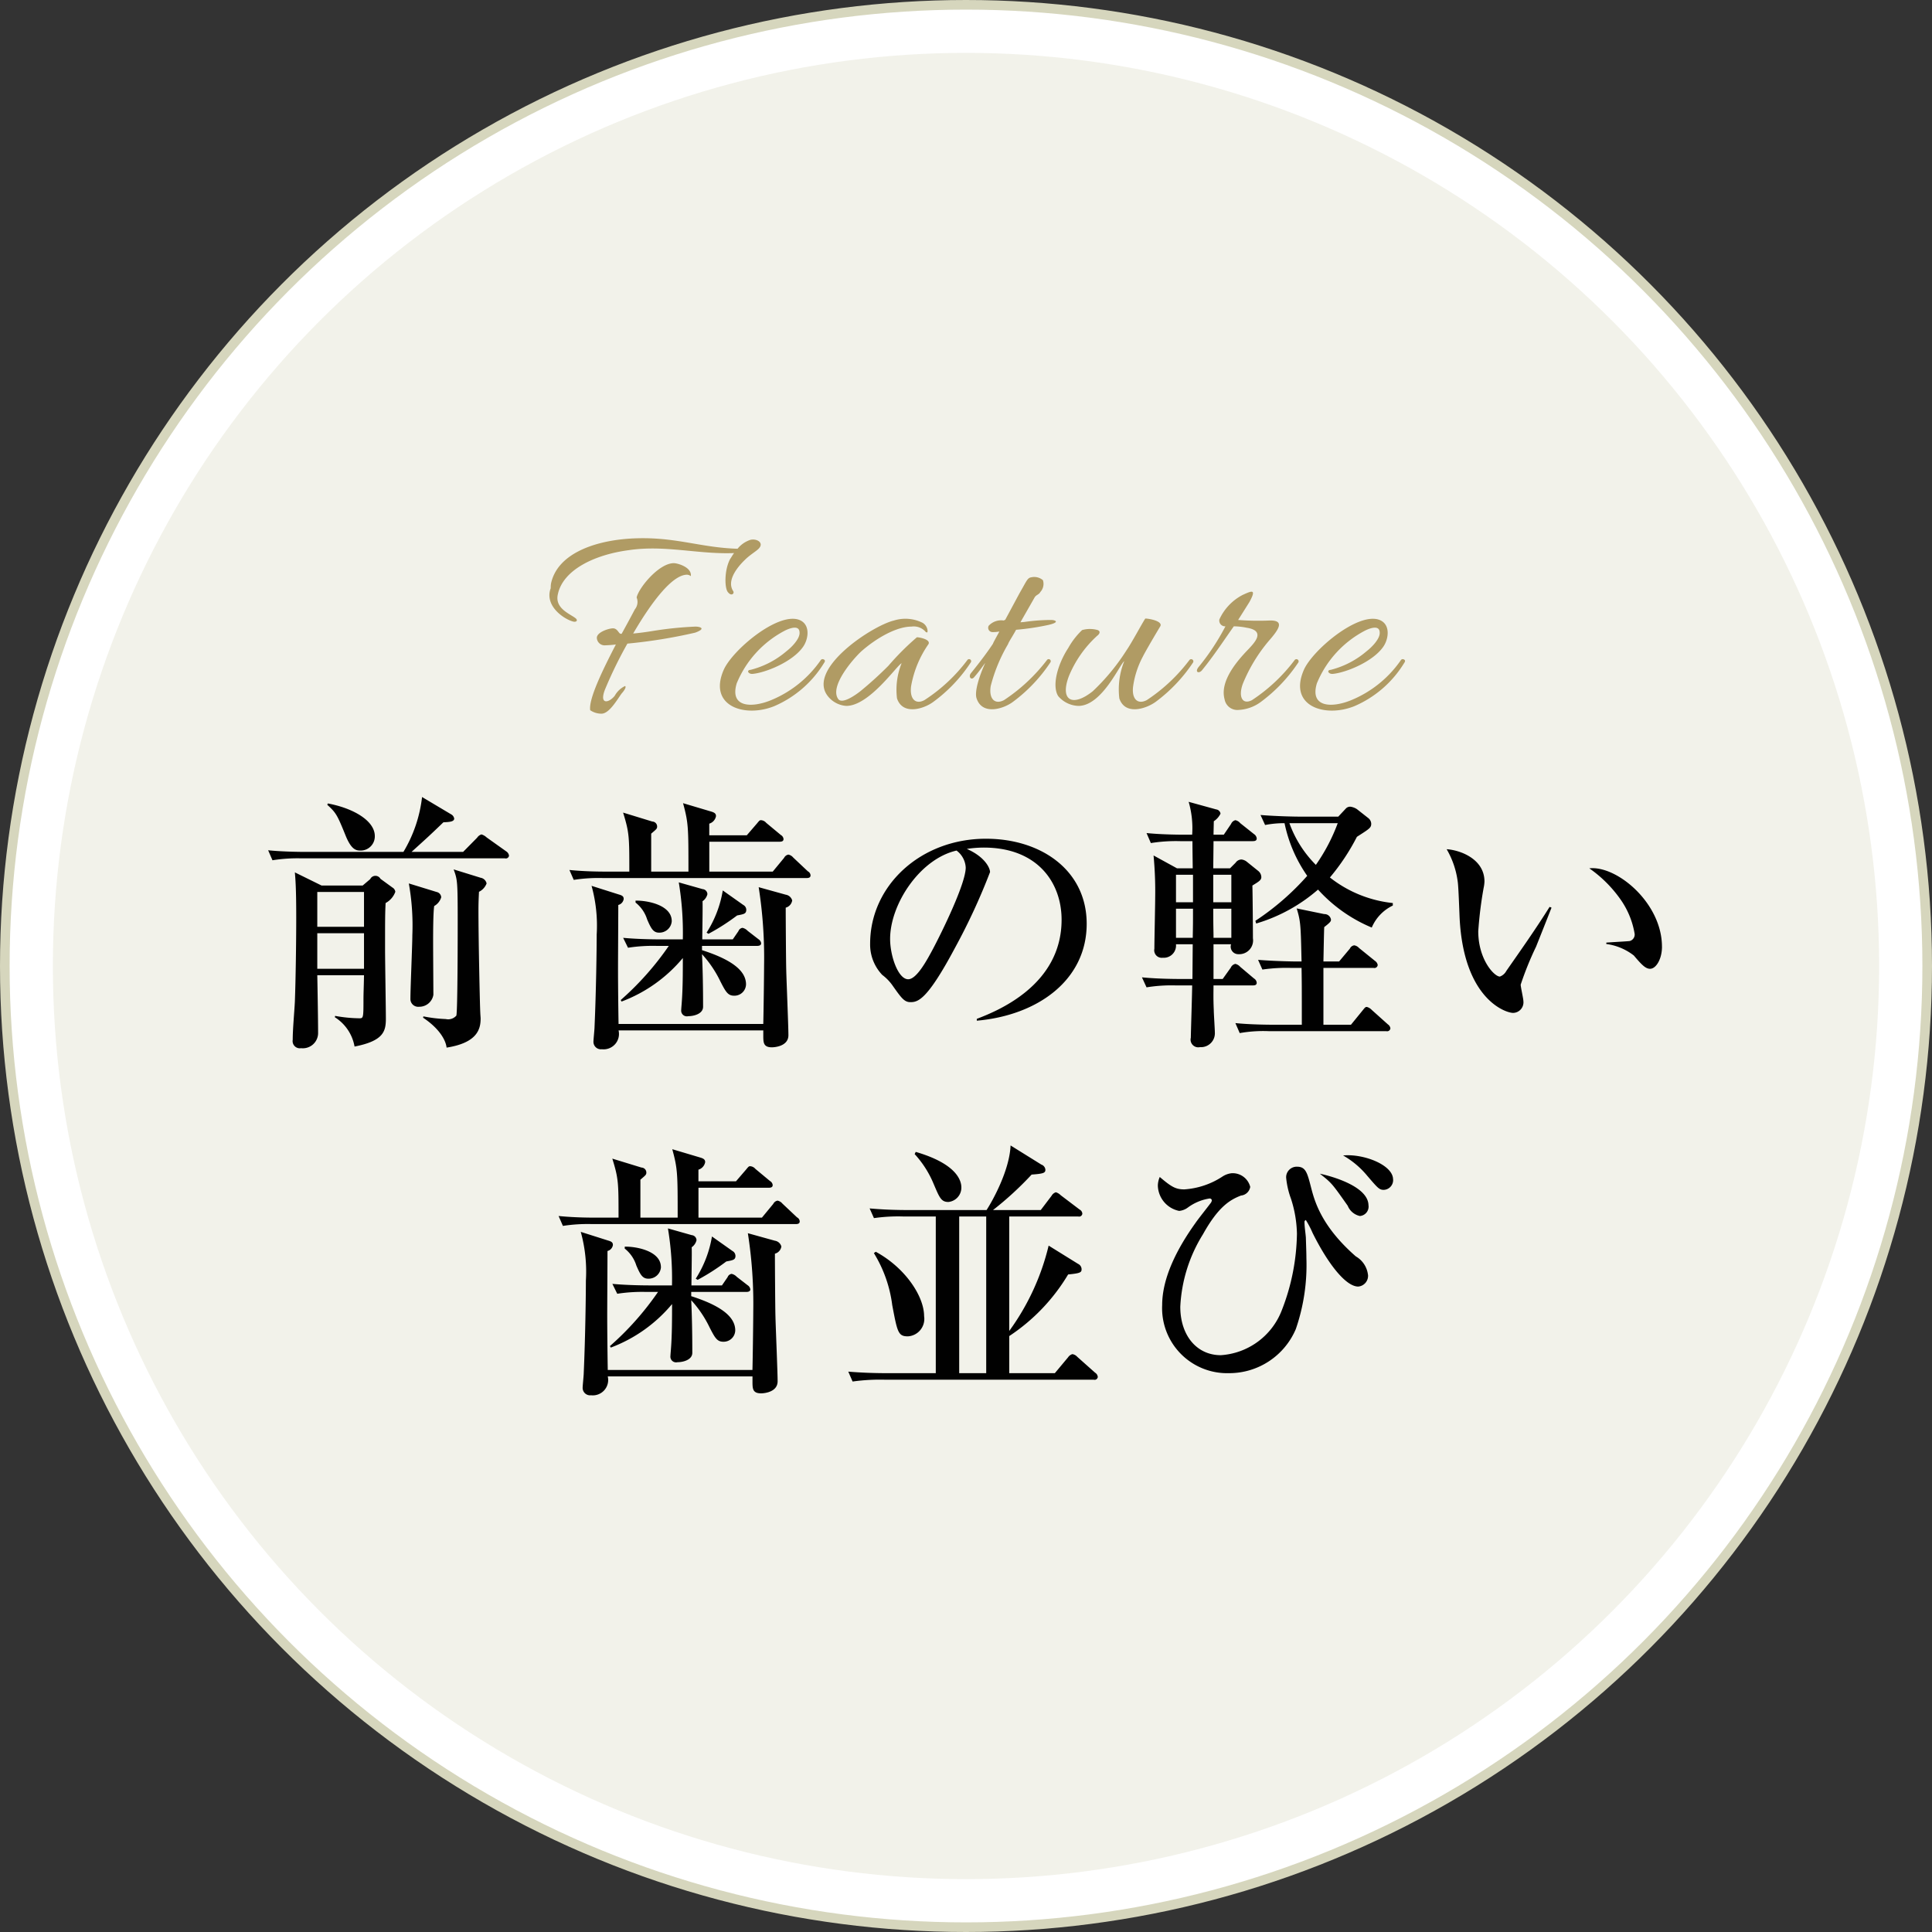 <svg id="fe01.svg" xmlns="http://www.w3.org/2000/svg" width="201" height="201" viewBox="0 0 201 201">
  <rect x="0" y="0" width="201" height="201" fill="#333333" stroke="none"/>
  <defs>
    <style>
      .cls-1 {
        fill: #fff;
        stroke: #d6d6bd;
        stroke-width: 1px;
      }

      .cls-2 {
        fill: #f2f2ea;
      }

      .cls-3 {
        fill: #010101;
      }

      .cls-3, .cls-4 {
        fill-rule: evenodd;
      }

      .cls-4 {
        fill: #b09b64;
      }
    </style>
  </defs>
  <g id="グループ_6" data-name="グループ 6">
    <circle id="楕円形_1" data-name="楕円形 1" class="cls-1" cx="100.5" cy="100.5" r="100"/>
    <circle id="楕円形_1_のコピー" data-name="楕円形 1 のコピー" class="cls-2" cx="100.5" cy="100.5" r="95"/>
  </g>
  <g id="グループ_5" data-name="グループ 5">
    <path id="前歯の軽い_歯並び_のコピー" data-name="前歯の軽い 歯並び のコピー" class="cls-3" d="M147.629,3682.28a0.606,0.606,0,0,0-.309-0.45l-1.236-.9a0.6,0.6,0,0,0-1.068.03l-0.786.67h-4.271l-2.781-1.37c0.057,0.7.141,1.6,0.141,4.68,0,2.63-.056,6.47-0.141,8.76-0.056,1.12-.224,2.86-0.224,3.98a0.749,0.749,0,0,0,.87.87,1.588,1.588,0,0,0,1.77-1.63c0-1.12-.056-4.53-0.084-5.96h4.86c-0.028,1.57-.056,1.74-0.056,2.66,0,1.82-.028,1.82-0.45,1.82a14.829,14.829,0,0,1-2.5-.25l-0.028.14a4.528,4.528,0,0,1,2.051,3.05c3.034-.59,3.258-1.6,3.258-2.91,0-1.01-.084-6.02-0.084-7.14,0-3.28,0-3.67.056-4.88A2.166,2.166,0,0,0,147.629,3682.28Zm-3.259,3.64h-4.86v-3.62h4.86v3.62Zm0,4.37h-4.86v-3.7h4.86v3.7Zm15.086-11.77a0.632,0.632,0,0,0-.281-0.44l-2.051-1.46a1.35,1.35,0,0,0-.534-0.31,0.839,0.839,0,0,0-.449.34l-1.461,1.48h-5.366c1.63-1.48,1.8-1.62,3.315-3.08,0.59-.03,1.124-0.05,1.124-0.39a0.618,0.618,0,0,0-.337-0.45l-3.006-1.79a14.179,14.179,0,0,1-1.939,5.71H138.386c-0.309,0-2.3,0-3.989-.17l0.45,1.04a16.446,16.446,0,0,1,3.034-.2h21.153A0.334,0.334,0,0,0,159.456,3678.52Zm-13.962-2.04c0-1.57-2.192-2.89-4.888-3.39l-0.057.14c0.927,0.84,1.04,1.06,1.939,3.28,0.618,1.48,1.124,1.48,1.573,1.48A1.473,1.473,0,0,0,145.494,3676.48Zm11.63,4.93a0.759,0.759,0,0,0-.618-0.59l-2.809-.87c0.393,1.09.421,1.21,0.421,5.49,0,0.67,0,9.27-.14,9.72a1.127,1.127,0,0,1-1.1.36,14.636,14.636,0,0,1-2.332-.28l-0.028.14c1.686,1.12,2.36,2.33,2.444,3.11,3.2-.5,3.54-1.93,3.54-3.02,0-.17-0.028-0.28-0.056-1.18-0.028-.84-0.169-6.86-0.169-10.11,0-.81.028-1.32,0.056-1.9A1.587,1.587,0,0,0,157.124,3681.41Zm-4.72,1.45a0.6,0.6,0,0,0-.477-0.56l-2.894-.89a24.992,24.992,0,0,1,.366,5.38c0,0.95-.2,5.54-0.2,6.61a0.81,0.81,0,0,0,.9.84,1.482,1.482,0,0,0,1.489-1.24c0-.42-0.028-4.56-0.028-5.43s0-3.08.112-3.81A1.535,1.535,0,0,0,152.4,3682.86Zm38.423-2.29a0.5,0.5,0,0,0-.281-0.42l-1.517-1.43a0.9,0.9,0,0,0-.506-0.31,0.625,0.625,0,0,0-.449.34l-1.18,1.43h-6.6v-3.11h7.3c0.2,0,.422-0.03.422-0.28a0.543,0.543,0,0,0-.281-0.42l-1.517-1.26a0.779,0.779,0,0,0-.534-0.28c-0.14,0-.168.02-0.421,0.33l-1.068,1.24h-3.905v-1.21a1,1,0,0,0,.7-0.78c0-.26-0.141-0.37-0.506-0.48l-2.922-.87c0.562,2.05.562,2.55,0.562,7.12h-3.876v-3.95c0.561-.48.618-0.51,0.618-0.76a0.52,0.52,0,0,0-.506-0.5l-3.034-.93c0.646,2.1.646,2.5,0.646,6.14H169.73c-0.7,0-2.276,0-3.989-.17l0.449,1.03a16.748,16.748,0,0,1,3.034-.19h21.182C190.6,3680.85,190.827,3680.82,190.827,3680.57Zm-6.686,3.56a0.583,0.583,0,0,0-.309-0.48l-2.135-1.51a11.685,11.685,0,0,1-1.686,4.39l0.2,0.12a22.723,22.723,0,0,0,2.978-1.91C183.916,3684.6,184.141,3684.57,184.141,3684.13Zm1.545,3.5a0.593,0.593,0,0,0-.281-0.42l-1.123-.87a1.054,1.054,0,0,0-.534-0.31,0.522,0.522,0,0,0-.422.34l-0.59.86h-3.174c0-.56.056-3.36,0.028-3.97a1.242,1.242,0,0,0,.506-0.73,0.541,0.541,0,0,0-.506-0.53l-2.472-.7a32.111,32.111,0,0,1,.421,5.93H175.32c-0.309,0-2.3,0-3.989-.16l0.506,1.03a16.748,16.748,0,0,1,3.034-.19h1.208a30.346,30.346,0,0,1-5,5.63l0.084,0.16a15.289,15.289,0,0,0,6.377-4.53c0,1.4,0,3.19-.112,4.62,0,0.05-.056.67-0.056,0.78a0.592,0.592,0,0,0,.73.65c0.562,0,1.545-.23,1.545-0.98,0-1.82-.028-3.65-0.112-5.47a11.689,11.689,0,0,1,1.91,2.83c0.562,1.1.787,1.49,1.433,1.49a1.206,1.206,0,0,0,1.236-1.18c0-1.54-1.77-2.66-4.579-3.56v-0.44h5.7C185.433,3687.91,185.686,3687.88,185.686,3687.63Zm-9.3-2.3c0-1.68-2.557-2.16-3.765-2.13v0.2a3.6,3.6,0,0,1,1.208,1.76c0.393,0.9.618,1.37,1.236,1.37A1.285,1.285,0,0,0,176.388,3685.33Zm12.529-2.16a0.83,0.83,0,0,0-.674-0.59l-2.81-.78a47.481,47.481,0,0,1,.562,8.18c0,0.87-.056,5.1-0.084,6.05H170.853c-0.028-1.6-.056-4.15-0.056-5.74,0-.96.028-5.6,0.028-6.64a0.753,0.753,0,0,0,.562-0.62c0-.25-0.112-0.36-0.506-0.47l-2.837-.9a15.473,15.473,0,0,1,.534,5.07c0,1.43-.056,5.85-0.225,9.63,0,0.23-.112,1.29-0.112,1.52a0.775,0.775,0,0,0,.871.78,1.6,1.6,0,0,0,1.741-1.96h15.058v0.5c0,0.76,0,1.26.9,1.26,0.14,0,1.713-.05,1.713-1.26,0-.95-0.2-5.65-0.224-6.72-0.028-.87-0.056-5.51-0.056-6.55A0.912,0.912,0,0,0,188.917,3683.17Zm19.207,12.52c6.377-.56,11.434-4.25,11.434-10.08,0-5.55-4.72-8.85-10.479-8.85-6.826,0-12.051,4.9-12.051,10.92a4.579,4.579,0,0,0,1.264,3.25,4.857,4.857,0,0,1,1.124,1.18c0.871,1.23,1.18,1.65,1.8,1.65,0.786,0,1.741-.2,4.663-5.69a65.169,65.169,0,0,0,3.624-7.84c0-.42-0.534-1.59-2.416-2.41a11.544,11.544,0,0,1,1.77-.14c5.562,0,8.09,3.62,8.09,7.51,0,6.86-6.77,9.52-8.821,10.31v0.19Zm-2.107-17.7a2.352,2.352,0,0,1,.956,1.77c0,1.68-2.5,6.75-3.4,8.45-0.59,1.1-1.685,3.17-2.584,3.17-1.04,0-1.882-2.41-1.882-4.2C199.107,3683.57,202.2,3678.86,206.017,3677.99Zm31.709,2.75a0.844,0.844,0,0,0-.309-0.62l-1.18-.95a1.1,1.1,0,0,0-.562-0.25,0.738,0.738,0,0,0-.618.33l-0.59.59h-1.741c0-.39.028-2.38,0.028-2.83h4.073c0.2,0,.422-0.03.422-0.28a0.618,0.618,0,0,0-.281-0.45l-1.433-1.14a0.9,0.9,0,0,0-.506-0.31,0.656,0.656,0,0,0-.449.39l-0.759,1.12h-1.067c0-.28.028-1.18,0.028-1.4a1.982,1.982,0,0,0,.7-0.79,0.519,0.519,0,0,0-.449-0.44l-2.866-.79a9.855,9.855,0,0,1,.365,3.42h-0.758c-0.309,0-2.276,0-3.989-.17l0.449,1.04a16.462,16.462,0,0,1,3.034-.2h1.293c0,0.98.028,2.35,0.028,2.83h-1.63l-2.444-1.34a39.8,39.8,0,0,1,.169,4.42c0,0.76-.084,4.45-0.084,5.29a0.779,0.779,0,0,0,.87.93,1.274,1.274,0,0,0,1.377-1.4h1.742l-0.028,3.61h-1.237c-0.309,0-2.3,0-4.017-.17l0.478,1.04a16.217,16.217,0,0,1,3.034-.2h1.713c0,0.68-.14,5.07-0.14,5.44a0.8,0.8,0,0,0,.955.98,1.444,1.444,0,0,0,1.545-1.52c0-.33-0.112-1.98-0.112-2.35-0.056-1.23-.028-1.87-0.028-2.55h4.073c0.2,0,.422-0.02.422-0.28a0.568,0.568,0,0,0-.281-0.44l-1.433-1.21a0.973,0.973,0,0,0-.506-0.31,0.668,0.668,0,0,0-.477.39l-0.843,1.18h-0.955v-3.61h1.826a0.786,0.786,0,0,0,.786,1.03,1.434,1.434,0,0,0,1.489-1.65c0-.78-0.028-4.62-0.056-5.49C237.473,3681.21,237.726,3681.07,237.726,3680.74Zm-3.118,2.63h-1.882v-2.86h1.882v2.86Zm0,3.7h-1.854c0-.73-0.028-0.98-0.028-3.03h1.882v3.03Zm-3.989-3.7h-1.77v-2.86h1.77v2.86Zm0,0.67c0,1.51,0,1.65-.028,3.03h-1.742v-3.03h1.77Zm20.788-.33v-0.26a12.7,12.7,0,0,1-6.545-2.66,22.276,22.276,0,0,0,2.809-4.23c1.348-.86,1.489-0.95,1.489-1.37a0.782,0.782,0,0,0-.281-0.56l-1.208-.95a1.665,1.665,0,0,0-.646-0.25,0.6,0.6,0,0,0-.506.19l-0.787.84h-4.073c-0.309,0-2.3-.03-4.017-0.17l0.477,1.04a10.56,10.56,0,0,1,2.023-.19,14.753,14.753,0,0,0,2.36,5.48,27.033,27.033,0,0,1-5.394,4.68l0.084,0.28a17.232,17.232,0,0,0,6.434-3.53,15.649,15.649,0,0,0,5.59,3.95A4.467,4.467,0,0,1,251.407,3683.71Zm-5.731-8.57a18.963,18.963,0,0,1-2.275,4.34,11.787,11.787,0,0,1-2.753-4.34h5.028Zm5.478,21.34a0.574,0.574,0,0,0-.253-0.4l-1.685-1.51a1.1,1.1,0,0,0-.506-0.31c-0.168,0-.2.06-0.477,0.4l-1.18,1.45h-2.866v-5.91h5.226a0.341,0.341,0,0,0,.421-0.31,0.638,0.638,0,0,0-.281-0.42l-1.657-1.34a0.845,0.845,0,0,0-.506-0.28,0.589,0.589,0,0,0-.45.34l-1.123,1.34h-1.63c0.028-1.2.057-3.14,0.085-3.58,0.7-.54.7-0.62,0.7-0.79a0.681,0.681,0,0,0-.7-0.56l-2.866-.59c0.422,1.38.422,1.8,0.506,5.52h-0.534c-0.309,0-2.275-.03-3.989-0.17l0.449,1.01a17.408,17.408,0,0,1,3.034-.17h1.04c0.028,1.6.028,2.02,0.028,5.91h-2.922c-0.309,0-2.3,0-3.989-.17l0.45,1.04a14.074,14.074,0,0,1,3.034-.2h12.22A0.34,0.34,0,0,0,251.154,3696.48Zm28.254-8.49c0-4.54-4.691-8.46-7.557-8.15a13.14,13.14,0,0,1,3.2,3.17,8.668,8.668,0,0,1,1.517,3.66,0.7,0.7,0,0,1-.506.73c-0.084.03-2.275,0.14-2.444,0.17v0.14a5.93,5.93,0,0,1,2.865,1.2c0.787,0.93,1.208,1.38,1.686,1.38C278.79,3690.29,279.408,3689.28,279.408,3687.99Zm-11.49-4.06-0.2-.08c-1.433,2.29-2.978,4.48-4.5,6.66a1.25,1.25,0,0,1-.674.59c-0.59,0-2.248-1.79-2.248-4.71a41.217,41.217,0,0,1,.562-4.53,3.71,3.71,0,0,0,.084-0.65c0-2.35-2.528-3.27-3.933-3.36a8.988,8.988,0,0,1,1.152,3.39c0.084,0.53.169,3.22,0.2,3.84,0.449,8.4,4.8,9.8,5.562,9.8a1.1,1.1,0,0,0,1.068-1.23c0-.25-0.281-1.46-0.281-1.71a33.274,33.274,0,0,1,1.6-3.95C267.637,3684.66,267.778,3684.27,267.918,3683.93ZM189.7,3716.57a0.5,0.5,0,0,0-.281-0.42l-1.517-1.43a0.911,0.911,0,0,0-.506-0.31,0.622,0.622,0,0,0-.449.34l-1.18,1.43h-6.6v-3.11h7.3c0.2,0,.421-0.03.421-0.28a0.54,0.54,0,0,0-.281-0.42l-1.517-1.26a0.777,0.777,0,0,0-.533-0.28c-0.141,0-.169.02-0.422,0.33l-1.067,1.24h-3.905v-1.21a1.006,1.006,0,0,0,.7-0.78c0-.26-0.14-0.37-0.5-0.48l-2.922-.87c0.562,2.05.562,2.55,0.562,7.12h-3.877v-3.95c0.562-.48.618-0.51,0.618-0.76a0.52,0.52,0,0,0-.506-0.5l-3.034-.93c0.647,2.1.647,2.5,0.647,6.14h-2.248c-0.7,0-2.275,0-3.989-.17l0.45,1.03a16.748,16.748,0,0,1,3.034-.19h21.181C189.479,3716.85,189.7,3716.82,189.7,3716.57Zm-6.686,3.56a0.585,0.585,0,0,0-.309-0.48l-2.135-1.51a11.685,11.685,0,0,1-1.686,4.39l0.2,0.12a22.778,22.778,0,0,0,2.977-1.91C182.793,3720.6,183.018,3720.57,183.018,3720.13Zm1.545,3.5a0.6,0.6,0,0,0-.281-0.42l-1.124-.87a1.051,1.051,0,0,0-.534-0.31,0.521,0.521,0,0,0-.421.34l-0.59.86h-3.174c0-.56.056-3.36,0.028-3.97a1.239,1.239,0,0,0,.5-0.73,0.541,0.541,0,0,0-.5-0.53l-2.473-.7a31.988,31.988,0,0,1,.422,5.93H174.2c-0.309,0-2.3,0-3.99-.16l0.506,1.03a16.748,16.748,0,0,1,3.034-.19h1.208a30.371,30.371,0,0,1-5,5.63l0.084,0.16a15.3,15.3,0,0,0,6.377-4.53c0,1.4,0,3.19-.112,4.62,0,0.05-.057.67-0.057,0.78a0.593,0.593,0,0,0,.731.65c0.562,0,1.545-.23,1.545-0.98,0-1.82-.028-3.65-0.113-5.47a11.7,11.7,0,0,1,1.911,2.83c0.562,1.1.786,1.49,1.432,1.49a1.206,1.206,0,0,0,1.237-1.18c0-1.54-1.77-2.66-4.58-3.56v-0.44h5.7C184.31,3723.91,184.563,3723.88,184.563,3723.63Zm-9.3-2.3c0-1.68-2.556-2.16-3.764-2.13v0.2a3.605,3.605,0,0,1,1.208,1.76c0.393,0.9.618,1.37,1.236,1.37A1.284,1.284,0,0,0,175.264,3721.33Zm12.529-2.16a0.83,0.83,0,0,0-.674-0.59l-2.809-.78a47.481,47.481,0,0,1,.562,8.18c0,0.87-.056,5.1-0.085,6.05H169.73c-0.028-1.6-.056-4.15-0.056-5.74,0-.96.028-5.6,0.028-6.64a0.755,0.755,0,0,0,.562-0.62c0-.25-0.113-0.36-0.506-0.47l-2.837-.9a15.48,15.48,0,0,1,.533,5.07c0,1.43-.056,5.85-0.224,9.63,0,0.23-.113,1.29-0.113,1.52a0.775,0.775,0,0,0,.871.78,1.6,1.6,0,0,0,1.742-1.96h15.057v0.5c0,0.76,0,1.26.9,1.26,0.141,0,1.714-.05,1.714-1.26,0-.95-0.2-5.65-0.225-6.72-0.028-.87-0.056-5.51-0.056-6.55A0.911,0.911,0,0,0,187.793,3719.17Zm30.894-3.11a0.335,0.335,0,0,0,.422-0.3,0.523,0.523,0,0,0-.281-0.42l-1.967-1.49a1.216,1.216,0,0,0-.506-0.31,0.776,0.776,0,0,0-.449.37l-1.124,1.48H209.81a34.15,34.15,0,0,0,4.017-3.69c1.236-.09,1.433-0.17,1.433-0.51a0.621,0.621,0,0,0-.422-0.53l-3.2-1.99c-0.112,2.61-1.882,5.77-2.5,6.72h-8.147c-1.349,0-2.7-.05-4.017-0.17l0.449,1.01a17.594,17.594,0,0,1,3.062-.17h3.371v16.3H198.77c-1.349,0-2.7-.05-4.018-0.16l0.45,1.03a20.63,20.63,0,0,1,3.371-.19h21.715a0.332,0.332,0,0,0,.422-0.28,0.57,0.57,0,0,0-.281-0.45l-1.854-1.65a0.868,0.868,0,0,0-.506-0.28,0.819,0.819,0,0,0-.449.33l-1.377,1.65H211.5v-3.86a19.88,19.88,0,0,0,6.125-6.41c1.32-.12,1.4-0.23,1.4-0.56a0.622,0.622,0,0,0-.365-0.54l-3.062-1.9a24.944,24.944,0,0,1-4.1,8.88v-11.91h7.192Zm-12.389,16.3v-16.3h2.81v16.3H206.3Zm-4.635-22.79a10.515,10.515,0,0,1,1.967,3.08c0.618,1.45.786,1.9,1.545,1.9a1.5,1.5,0,0,0,1.348-1.51c0-.67-0.421-2.44-4.748-3.7Zm-4.242,10.3a13.552,13.552,0,0,1,1.91,5.41c0.534,2.83.618,3.25,1.63,3.25a1.818,1.818,0,0,0,1.685-2.1c0-2.05-1.938-5.02-5.028-6.7Zm54.015-7.67c0-1.49-3.034-2.69-5.2-2.49a9.081,9.081,0,0,1,2.5,2.1c1.124,1.31,1.264,1.48,1.742,1.48A1.019,1.019,0,0,0,251.436,3712.2Zm-2.557,2.72c0-2.19-4.607-3.22-5.056-3.31,1.236,0.98,1.236.98,2.893,3.33a1.775,1.775,0,0,0,1.264,1.07A0.982,0.982,0,0,0,248.879,3714.92Zm-0.056,7.19a2.554,2.554,0,0,0-1.264-1.9c-3.624-3.17-4.3-5.8-4.663-7.2-0.394-1.54-.562-2.13-1.461-2.13a1.1,1.1,0,0,0-1.124,1.12,8.647,8.647,0,0,0,.506,2.22,12.5,12.5,0,0,1,.618,3.64,22.639,22.639,0,0,1-1.573,7.95,7.3,7.3,0,0,1-6.349,4.68c-2.5,0-4.214-2.05-4.214-5.04a15.648,15.648,0,0,1,2.36-7.54c1.573-2.83,2.781-3.58,3.961-4.03a1.072,1.072,0,0,0,.955-0.9,1.88,1.88,0,0,0-1.939-1.42,2.161,2.161,0,0,0-.927.33,8.205,8.205,0,0,1-3.989,1.35c-0.9,0-1.348-.26-2.556-1.29a2.343,2.343,0,0,0-.2.89,2.762,2.762,0,0,0,2.219,2.64,1.792,1.792,0,0,0,.928-0.37,5.106,5.106,0,0,1,2.219-.92,0.22,0.22,0,0,1,.253.19,0.638,0.638,0,0,1-.169.34c-0.2.28-1.292,1.65-1.517,1.99-1.91,2.66-3.483,5.71-3.483,8.57a6.761,6.761,0,0,0,6.938,7.08,7.527,7.527,0,0,0,6.967-4.59,20.457,20.457,0,0,0,1.1-7.39c0-.51-0.028-1.23-0.056-2.13-0.028-.42-0.141-1.12-0.141-1.57a0.214,0.214,0,0,1,.141-0.25,10.054,10.054,0,0,1,.7,1.34c1.6,3.22,3.456,5.58,4.748,5.58A1.121,1.121,0,0,0,248.823,3722.11Z" transform="translate(-106.5 -3589.5)"/>
    <path id="Feature_のコピー" data-name="Feature のコピー" class="cls-4" d="M170.453,3661.89c-0.66.81-1.68,0.93-.96-0.78a44.413,44.413,0,0,1,2.28-4.65,53.788,53.788,0,0,0,7.05-1.14c1.23-.45.45-0.63,0.03-0.63a37.242,37.242,0,0,0-4.41.45q-1.08.18-2.07,0.27c1.8-3.09,4.02-6.12,5.61-6.12a0.706,0.706,0,0,1,.39.15c0.12-.93-1.38-1.35-1.77-1.35-1.56,0-3.66,2.58-3.87,3.57a1.218,1.218,0,0,1-.18,1.23c-0.27.51-.78,1.47-1.38,2.55h-0.09c-0.21,0-.33-0.57-0.81-0.57-0.42,0-1.68.39-1.68,0.99a0.813,0.813,0,0,0,.78.78,11.831,11.831,0,0,0,1.2-.09c-1.35,2.61-2.85,5.67-2.67,6.84a2.081,2.081,0,0,0,1.17.36c0.81,0,1.62-1.44,2.1-2.1,0.03-.03.57-0.63,0.36-0.78A2.416,2.416,0,0,0,170.453,3661.89Zm12.33-10.89c-0.66-.99.239-2.31,1.2-3.24,0.54-.54,1.14-0.87,1.44-1.17,0.6-.6-0.15-1.08-0.84-0.93a2.854,2.854,0,0,0-1.35.93c-4.049-.12-6.659-1.35-11.279-1.05-3.87.27-7.5,1.68-8.13,4.68a3.314,3.314,0,0,0-.03.48c-0.66,1.77,1.26,3.15,2.28,3.45,0.36,0.12.63-.09,0.27-0.36-0.6-.45-2.16-1.02-1.8-2.49,0.54-2.49,3.75-4.08,7.35-4.56,3.78-.57,7.26.45,10.979,0.3-0.149.18-.269,0.42-0.419,0.63-0.63,1.2-.57,3.09-0.21,3.45C182.6,3651.57,182.932,3651.24,182.783,3651Zm7.29,5.76c0.57-.84.75-2.37-0.48-2.79-2.25-.75-6.9,3.18-7.8,5.22-1.65,3.78,2.19,5.01,5.25,3.78a11.28,11.28,0,0,0,5.19-4.5c0.12-.15.12-0.3-0.03-0.36a0.235,0.235,0,0,0-.33.09,11.686,11.686,0,0,1-5.22,4.17c-1.95.78-4.26,0.75-3.51-1.77a10.842,10.842,0,0,1,5.01-5.49c0.42-.21,1.5-0.66,1.53.18,0.06,0.66-.84,1.56-1.35,1.95a9.219,9.219,0,0,1-3.75,1.95c-0.45.03-.24,0.45,0.21,0.42C186.143,3659.49,188.993,3658.35,190.073,3656.76Zm4.47,6.18c2.4,0,5.249-4.2,5.759-4.44a7.375,7.375,0,0,0-.48,3.66c0.6,1.8,2.82,1.08,3.78.36a15.835,15.835,0,0,0,3.9-4.11,0.216,0.216,0,0,0-.36-0.24,17.331,17.331,0,0,1-4.47,4.17c-0.96.51-1.56-.18-1.38-1.47a10.947,10.947,0,0,1,1.8-4.35c0.27-.48-0.9-0.72-1.2-0.72a27.512,27.512,0,0,0-2.969,2.97,38.6,38.6,0,0,1-2.91,2.64c-0.42.33-1.89,1.41-2.31,0.81-0.93-1.32,1.56-4.17,2.4-4.95,1.56-1.38,3.659-2.58,5.219-2.58a1.632,1.632,0,0,1,1.5.57c0.15,0.06.18,0.06,0.18-.15a1.065,1.065,0,0,0-.51-0.81,3.983,3.983,0,0,0-3-.24c-2.249.54-9.089,5.04-6.869,7.86A2.676,2.676,0,0,0,194.543,3662.94Zm21.329-8.94a19.676,19.676,0,0,0-2.82.21l-0.39.03,1.44-2.52c0.18-.36.48-0.33,0.63-0.63a1.238,1.238,0,0,0,.27-1.23,1.38,1.38,0,0,0-1.2-.3c-0.42.06-.48,0.36-1.23,1.65l-1.5,2.79a0.1,0.1,0,0,0-.12.06,1.774,1.774,0,0,0-1.59.54,0.447,0.447,0,0,0,.42.66,3.332,3.332,0,0,0,.69-0.06c-0.39.72-.66,1.2-0.66,1.26-0.45.69-1.26,1.8-2.31,3.09-0.27.36,0.03,0.75,0.33,0.42,0.63-.72.9-1.17,1.17-1.5-0.63,1.38-1.14,3-.9,3.69,0.6,1.8,2.82,1.08,3.78.36a16.362,16.362,0,0,0,3.9-4.11,0.216,0.216,0,0,0-.36-0.24,18.344,18.344,0,0,1-4.47,4.17c-0.99.51-1.59-.18-1.38-1.47a16.857,16.857,0,0,1,1.8-4.35c0.09-.27.45-0.78,0.84-1.5a26.275,26.275,0,0,0,3.39-.51C216.862,3654.21,216.232,3654,215.872,3654Zm14.76,4.41a0.23,0.23,0,0,0-.39-0.24,17.779,17.779,0,0,1-4.44,4.17c-0.99.51-1.59-.18-1.41-1.47a9.337,9.337,0,0,1,.96-2.97c0.39-.78,1.5-2.64,1.86-3.24,0.3-.54-1.17-0.81-1.56-0.81-0.39.6-1.41,2.52-1.95,3.3a22.142,22.142,0,0,1-3.51,4.26c-2.1,1.68-3.45.99-2.49-1.56a11.7,11.7,0,0,1,2.94-4.2c0.21-.15.42-0.45,0.06-0.6a2.967,2.967,0,0,0-1.62,0,7.814,7.814,0,0,0-1.44,1.86c-1.08,1.65-1.74,3.9-1.05,5.01a2.881,2.881,0,0,0,2.1,1.02c2.46,0,4.32-4.35,4.77-4.65a7.874,7.874,0,0,0-.51,3.87c0.6,1.8,2.79,1.08,3.78.36A16.362,16.362,0,0,0,230.632,3658.41Zm0.93,0.81c1.2-1.47,2.22-3.03,3.3-4.56a7.153,7.153,0,0,1,1.35.15c2.07,0.33.69,1.65,0.24,2.16-1.11,1.14-3.09,3.33-2.55,5.28a1.345,1.345,0,0,0,1.44,1.11,4.235,4.235,0,0,0,2.34-.84,16.362,16.362,0,0,0,3.9-4.11,0.23,0.23,0,0,0-.39-0.24,17.779,17.779,0,0,1-4.44,4.17c-0.99.51-1.44-.33-0.96-1.68a16.66,16.66,0,0,1,2.7-4.47c1.05-1.2,1.77-2.22-.03-2.13a27.335,27.335,0,0,1-3.15-.06l1.17-1.86c0.81-1.47.18-1.14-.69-0.75a5.4,5.4,0,0,0-2.43,2.55,0.6,0.6,0,0,0,.63.72,24.552,24.552,0,0,1-2.79,4.23C230.752,3659.46,231.262,3659.61,231.562,3659.22Zm18.869-2.46c0.57-.84.75-2.37-0.48-2.79-2.25-.75-6.9,3.18-7.8,5.22-1.65,3.78,2.19,5.01,5.249,3.78a11.28,11.28,0,0,0,5.19-4.5c0.12-.15.12-0.3-0.03-0.36a0.235,0.235,0,0,0-.33.09,11.686,11.686,0,0,1-5.22,4.17c-1.949.78-4.259,0.75-3.509-1.77a10.84,10.84,0,0,1,5.009-5.49c0.42-.21,1.5-0.66,1.53.18,0.06,0.66-.84,1.56-1.35,1.95a9.222,9.222,0,0,1-3.749,1.95c-0.45.03-.24,0.45,0.21,0.42C246.5,3659.49,249.351,3658.35,250.431,3656.76Z" transform="translate(-106.5 -3589.5)"/>
  </g>
</svg>
